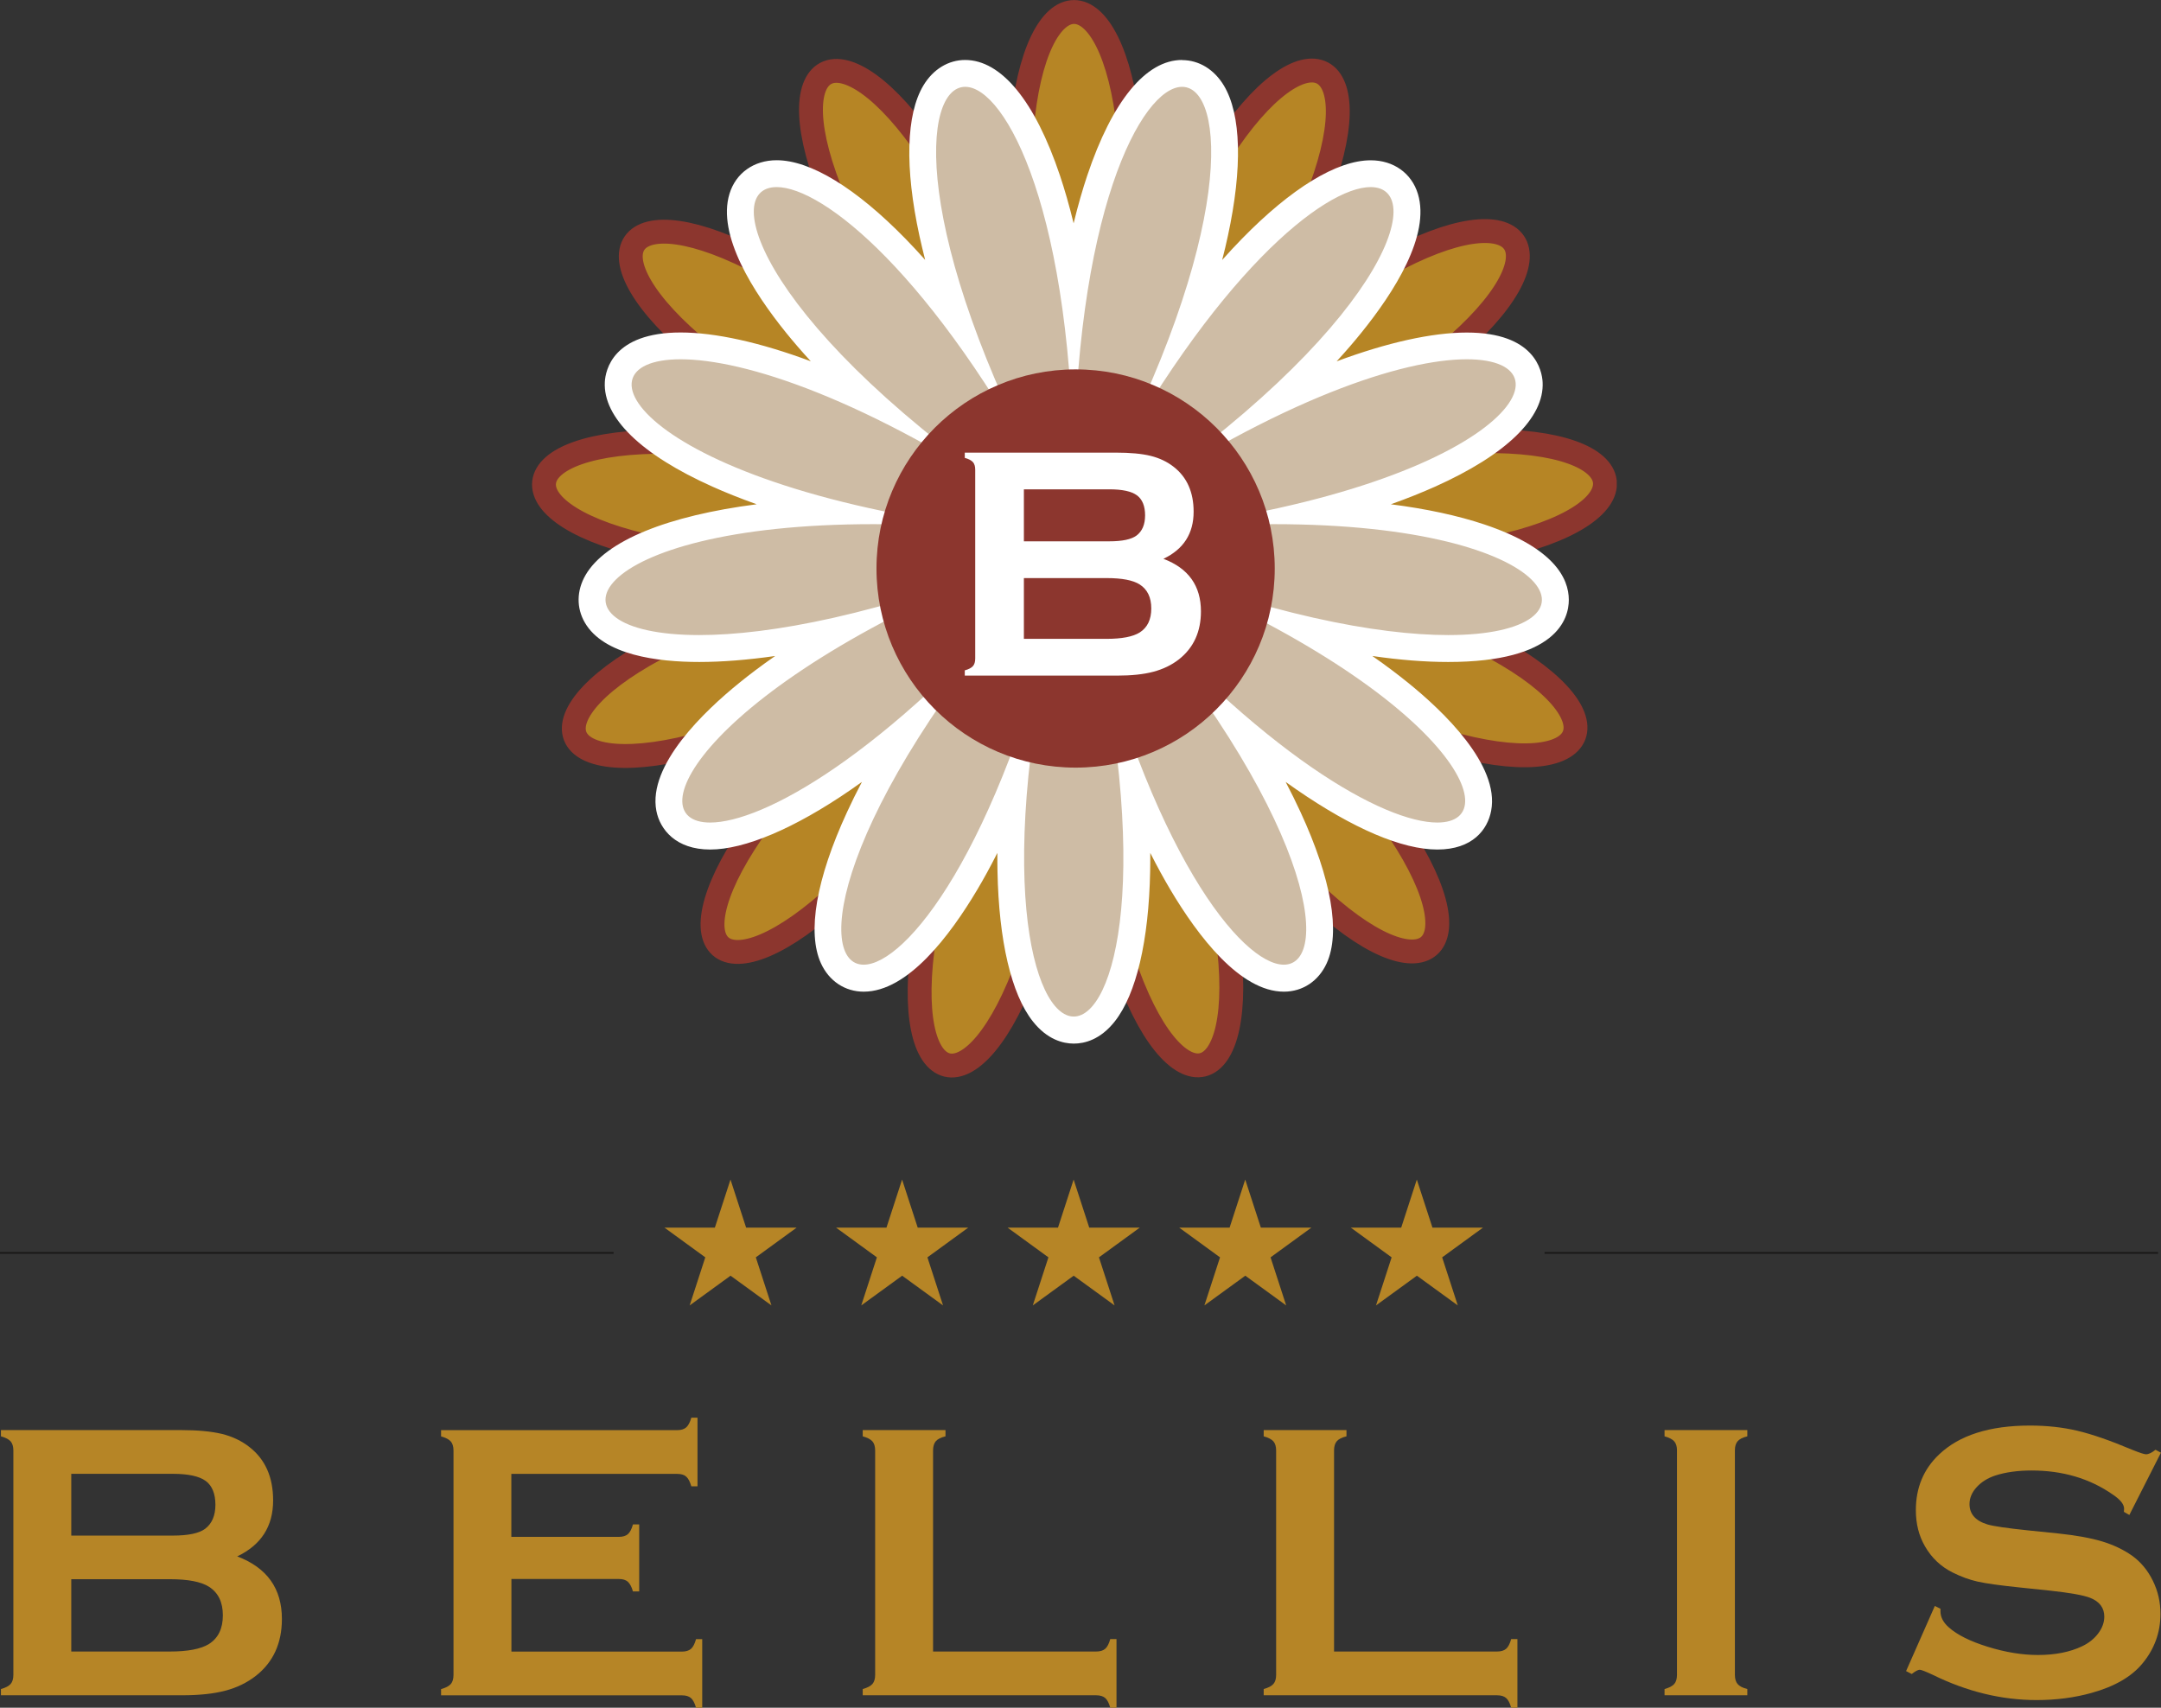 <svg xmlns="http://www.w3.org/2000/svg" xmlns:xlink="http://www.w3.org/1999/xlink" id="Ebene_2" data-name="Ebene 2" viewBox="0 0 325.03 256.86"><rect x="0" y="0" width="325.03" height="256.86" fill="#333333" stroke="none"/><defs><style>      .cls-1, .cls-2, .cls-3 {        fill: none;      }      .cls-4 {        fill: #b68525;      }      .cls-5 {        clip-path: url(#clippath-1);      }      .cls-6 {        fill: #8c362e;        fill-rule: evenodd;      }      .cls-2 {        stroke: #181716;        stroke-width: .25px;      }      .cls-2, .cls-3 {        stroke-miterlimit: 10;      }      .cls-7 {        fill: #fff;      }      .cls-8 {        fill: #b68526;      }      .cls-9 {        fill: #cebca5;      }      .cls-3 {        stroke: #8c362e;        stroke-width: 3.59px;      }      .cls-10 {        clip-path: url(#clippath);      }    </style><clipPath id="clippath"><rect class="cls-1" x="80.01" width="163.16" height="162.06"></rect></clipPath><clipPath id="clippath-1"><rect class="cls-1" x="80.01" width="163.16" height="162.06"></rect></clipPath></defs><g id="Ebene_1-2" data-name="Ebene 1"><g><g><g class="cls-10"><path class="cls-4" d="M168.09,74.82c64.46-72.87,18.91-96.74-3.69-1.93,22.6-94.8-28.82-94.76-4.17,0-24.65-94.77-70.17-70.83-3.69,1.94-66.48-72.77-95.65-30.43-2.36,3.43-93.29-33.86-99.45,17.19-.5,4.14-98.95,13.05-80.68,61.12,1.48,3.9-82.16,57.22-43.64,91.29,3.12,2.76-46.76,88.53,3.17,100.8,4.05,1-.88,99.8,49.04,87.46,4.05-1,45,88.46,83.46,54.33,3.12-2.77,80.34,57.1,98.54,9,1.48-3.9,97.07,12.9,90.83-38.15-.51-4.14,91.33-34,62.09-76.3-2.37-3.43h0Z"></path></g><g class="cls-5"><path class="cls-3" d="M168.09,74.82c64.46-72.87,18.91-96.74-3.69-1.93,22.6-94.8-28.82-94.76-4.17,0-24.65-94.77-70.17-70.83-3.69,1.94-66.48-72.77-95.65-30.43-2.36,3.43-93.29-33.86-99.45,17.19-.5,4.14-98.95,13.05-80.68,61.12,1.48,3.9-82.16,57.22-43.64,91.29,3.12,2.76-46.76,88.53,3.17,100.8,4.05,1-.88,99.8,49.04,87.46,4.05-1,45,88.46,83.46,54.33,3.12-2.77,80.34,57.1,98.54,9,1.48-3.9,97.07,12.9,90.83-38.15-.51-4.14,91.33-34,62.09-76.3-2.37-3.43h0Z"></path></g></g><path class="cls-9" d="M161.48,154.94c-1.17,0-2.92-.45-4.6-2.59-3.82-4.86-5.94-16.84-4.31-34.78-7.87,19.36-16.66,29.56-22.7,29.56-2.02,0-3.7-1.12-4.59-3.08-1.86-4.08-.47-11.56,3.92-21.07,1.62-3.5,4-8.03,7.48-13.5-13.69,11.7-24.11,16.27-29.89,16.27-3.33,0-5.61-1.57-6.11-4.19-1.15-6.03,7.62-16.26,25.93-26.86-8.06,1.87-15.33,2.84-21.45,2.84-10.09,0-16.12-2.74-16.12-7.33,0-3.64,4.03-6.99,11.34-9.43,4.56-1.52,12.21-3.29,24-3.81-7.19-1.89-12.55-3.89-16.38-5.61-9.78-4.38-15.26-9.41-15.02-13.79.09-1.67,1.18-5.55,9.39-5.55,7.24,0,17.16,2.95,28.43,8.28-14.67-13.46-20.92-24.74-19.15-30.57.7-2.3,2.59-3.62,5.17-3.62,5.92,0,15.95,7.12,27.32,22.32-1.67-4.73-2.97-9.22-3.87-13.39-2.11-9.74-1.98-17.25.36-21.15,1.1-1.84,2.72-2.85,4.55-2.85,4.44,0,8.94,5.84,12.35,16.01,1.34,4.01,2.81,9.6,3.96,17.06,1.15-7.45,2.62-13.05,3.96-17.06,3.41-10.17,7.91-16.01,12.34-16.01,1.83,0,3.45,1.01,4.55,2.85,2.34,3.9,2.47,11.42.36,21.15-.9,4.17-2.2,8.66-3.87,13.39,11.37-15.2,21.4-22.32,27.32-22.32,2.58,0,4.47,1.32,5.17,3.62,1.78,5.82-4.47,17.1-19.15,30.57,11.27-5.33,21.19-8.28,28.43-8.28,8.2,0,9.29,3.88,9.38,5.55.23,4.38-5.24,9.41-15.02,13.79-3.83,1.72-9.19,3.72-16.38,5.61,11.79.52,19.44,2.29,24,3.81,7.31,2.44,11.34,5.79,11.34,9.43,0,4.59-6.03,7.33-16.12,7.33-6.12,0-13.39-.98-21.45-2.84,18.31,10.59,27.08,20.83,25.93,26.86-.5,2.62-2.78,4.19-6.11,4.19-5.79,0-16.21-4.57-29.89-16.27,3.48,5.47,5.86,9.99,7.48,13.5,4.39,9.51,5.78,16.99,3.92,21.07-.89,1.96-2.56,3.08-4.59,3.08-6.04,0-14.83-10.21-22.7-29.56,1.64,17.95-.49,29.92-4.31,34.78-1.68,2.14-3.43,2.59-4.6,2.59h0Z"></path><path class="cls-7" d="M177.79,9.02c-5.44,0-10.5,6.17-14.26,17.38-.67,2-1.37,4.39-2.05,7.19-.68-2.8-1.38-5.18-2.05-7.18-3.76-11.21-8.82-17.38-14.26-17.39h0c-2.53,0-4.82,1.4-6.28,3.83-2.61,4.35-2.82,12.38-.6,22.62.26,1.18.55,2.39.86,3.62-.98-1.11-1.97-2.16-2.94-3.16-7.44-7.63-14.32-11.83-19.39-11.83h0c-3.43,0-6.15,1.93-7.1,5.05-1.9,6.23,3.6,14.82,8.54,20.93,1.04,1.28,2.26,2.71,3.69,4.26-7.63-2.84-14.36-4.33-19.58-4.33-10.21,0-11.31,5.71-11.4,7.46-.28,5.34,5.47,10.93,16.22,15.74,1.85.83,4.05,1.72,6.62,2.64-13.38,1.72-22.75,5.48-25.74,10.65-1.35,2.33-1.39,4.93-.11,7.14,2.83,4.9,10.92,5.93,17.21,5.93,3.47,0,7.3-.31,11.42-.9-2.1,1.46-3.88,2.81-5.38,4.03-5.23,4.23-13.8,12.36-12.49,19.25.54,2.82,2.94,5.83,8.09,5.83s12.64-3.12,21.2-9.02c.54-.37,1.08-.75,1.63-1.15-.81,1.54-1.56,3.06-2.24,4.54-4.64,10.05-6.03,18.13-3.92,22.75,1.22,2.67,3.62,4.26,6.43,4.26,6.59,0,12.93-8.35,17.09-15.36.93-1.56,1.94-3.39,3.01-5.51,0,.94,0,1.85.02,2.76.2,10.46,2.08,18.47,5.3,22.56,2.18,2.77,4.57,3.36,6.18,3.36s4-.58,6.18-3.36c3.21-4.09,5.1-12.1,5.3-22.56.02-.9.02-1.82.02-2.76,1.07,2.12,2.08,3.94,3.01,5.51,4.16,7.01,10.5,15.36,17.09,15.36,2.81,0,5.21-1.59,6.43-4.26,2.11-4.62.71-12.7-3.93-22.75-.68-1.48-1.43-2.99-2.24-4.54.55.39,1.09.77,1.62,1.14,8.56,5.9,15.89,9.03,21.2,9.03s7.56-3.01,8.09-5.83c1.31-6.89-7.26-15.02-12.49-19.25-1.5-1.21-3.28-2.57-5.38-4.03,4.12.6,7.94.9,11.41.9,16.37,0,18.14-6.53,18.14-9.34,0-3.24-2.21-7.83-12.72-11.35-3.98-1.33-8.71-2.35-14.05-3.03,2.57-.91,4.76-1.81,6.61-2.63,10.74-4.81,16.5-10.4,16.22-15.74-.09-1.75-1.19-7.46-11.4-7.46-5.22,0-11.95,1.49-19.58,4.33,1.43-1.56,2.65-2.98,3.68-4.26,4.95-6.11,10.44-14.7,8.54-20.93-.95-3.12-3.67-5.05-7.1-5.05-5.07,0-11.95,4.2-19.39,11.83-.98,1-1.96,2.06-2.95,3.17.32-1.23.61-2.44.86-3.62,2.22-10.24,2.01-18.27-.6-22.62-1.46-2.43-3.75-3.83-6.29-3.83h0ZM177.79,13.06c6.53,0,8.25,21.87-12.73,61.18,17.71-33.18,34.17-46.1,41.09-46.1,8.91,0,2.02,21.4-38.33,48.54,25.05-16.85,43.32-22.64,52.79-22.64,17.64,0,4.79,20.07-51.49,26.08,8.33-.89,15.81-1.28,22.45-1.28,43.64,0,51.04,16.68,26.25,16.68-10.6,0-27.09-3.05-49.14-11.76,48.3,19.07,58.91,39.96,47.5,39.96-7.84,0-26.06-9.86-49.59-36.93,31.03,35.7,33.81,58.31,26.51,58.31-6.3,0-20.11-16.83-29.76-56.6,10.43,42.94,4.29,64.4-1.84,64.4s-12.27-21.47-1.84-64.4c-9.66,39.77-23.46,56.6-29.76,56.6-7.3,0-4.52-22.61,26.5-58.31-23.53,27.08-41.75,36.93-49.59,36.93-11.4,0-.8-20.89,47.5-39.96-22.06,8.71-38.54,11.76-49.14,11.76-24.79,0-17.4-16.69,26.24-16.68,6.64,0,14.12.39,22.45,1.28-56.29-6.01-69.14-26.08-51.49-26.08,9.48,0,27.74,5.79,52.79,22.64-40.36-27.15-47.25-48.55-38.34-48.54,6.93,0,23.39,12.93,41.09,46.1-20.98-39.32-19.26-61.19-12.73-61.18,6.07,0,16.31,18.92,16.31,60.3,0-41.39,10.24-60.3,16.31-60.3"></path><path class="cls-7" d="M178.63,81.03c0,9.41-7.63,17.04-17.04,17.04s-17.04-7.63-17.04-17.04,7.63-17.04,17.04-17.04,17.04,7.63,17.04,17.04h0Z"></path><path class="cls-6" d="M191.73,85.51c0,16.53-13.42,29.95-29.95,29.95s-29.95-13.42-29.95-29.95,13.42-29.95,29.95-29.95c16.53,0,29.95,13.42,29.95,29.95h0Z"></path><path class="cls-7" d="M174.98,84.05c3.77,1.42,5.65,4.06,5.65,7.91,0,3.06-1.1,5.46-3.29,7.2-1.11.87-2.4,1.49-3.87,1.88-1.46.39-3.28.58-5.44.58h-22.92v-.79c.59-.16,1-.38,1.23-.64s.34-.65.34-1.15v-28.38c0-.51-.11-.89-.34-1.15s-.64-.48-1.23-.64v-.79h22.7c2.18,0,3.93.16,5.26.49,1.33.33,2.49.88,3.49,1.67,1.98,1.56,2.97,3.8,2.97,6.73,0,3.28-1.51,5.64-4.54,7.08ZM154,81.42h12.85c1.95,0,3.31-.29,4.08-.86.87-.65,1.3-1.67,1.3-3.05s-.41-2.41-1.23-3.01c-.82-.6-2.2-.9-4.15-.9h-12.85v7.81ZM154,96.09h12.43c2.31,0,3.97-.32,4.99-.96,1.16-.74,1.74-1.94,1.74-3.61s-.58-2.86-1.74-3.61c-1-.64-2.66-.96-4.99-.96h-12.43v9.14Z"></path><g><path class="cls-8" d="M35.68,234.1c4.48,1.7,6.72,4.83,6.72,9.41,0,3.64-1.3,6.5-3.92,8.56-1.33,1.03-2.86,1.78-4.6,2.23-1.74.46-3.9.69-6.47.69H.14v-.94c.7-.19,1.19-.45,1.46-.76.27-.31.41-.77.41-1.37v-33.75c0-.6-.14-1.06-.41-1.37s-.76-.57-1.46-.76v-.94h27c2.59,0,4.67.2,6.25.58,1.58.39,2.96,1.05,4.15,1.99,2.36,1.85,3.54,4.52,3.54,8.01,0,3.9-1.8,6.7-5.4,8.42ZM10.72,230.97h15.28c2.32,0,3.93-.34,4.85-1.02,1.03-.78,1.55-1.99,1.55-3.62s-.49-2.87-1.46-3.58c-.98-.71-2.62-1.07-4.94-1.07h-15.28v9.29h0ZM10.72,248.41h14.79c2.75,0,4.72-.38,5.93-1.14,1.38-.88,2.08-2.31,2.08-4.3s-.69-3.4-2.08-4.3c-1.19-.76-3.17-1.14-5.93-1.14h-14.79v10.87Z"></path><path class="cls-8" d="M76.92,237.49v10.93h25.66c.58,0,1.03-.14,1.35-.41.31-.27.56-.76.76-1.46h.93v10.32h-.93c-.2-.7-.45-1.19-.76-1.46-.31-.27-.76-.41-1.35-.41h-36.24v-.94c.7-.19,1.19-.45,1.46-.76.27-.31.41-.77.41-1.37v-33.75c0-.6-.14-1.06-.41-1.37s-.76-.57-1.46-.76v-.94h35.53c.58,0,1.03-.14,1.35-.42.31-.28.56-.76.76-1.45h.93v10.32h-.93c-.2-.69-.45-1.18-.76-1.45-.31-.28-.76-.42-1.35-.42h-24.96v9.47h16.19c.58,0,1.03-.14,1.34-.41.31-.27.57-.76.76-1.46h.94v10.08h-.94c-.19-.68-.45-1.16-.76-1.45-.31-.28-.76-.42-1.34-.42h-16.19Z"></path><path class="cls-8" d="M140.34,248.41h24.52c.6,0,1.06-.14,1.37-.41.31-.27.57-.76.76-1.46h.94v10.32h-.94c-.19-.7-.45-1.19-.76-1.46-.31-.27-.77-.41-1.37-.41h-35.1v-.94c.7-.19,1.19-.45,1.46-.76.27-.31.41-.77.41-1.37v-33.75c0-.6-.14-1.06-.41-1.37-.27-.31-.76-.57-1.46-.76v-.94h12.45v.94c-.7.17-1.19.42-1.46.74-.27.32-.41.78-.41,1.39v30.24Z"></path><path class="cls-8" d="M200.64,248.41h24.52c.6,0,1.06-.14,1.37-.41.31-.27.57-.76.76-1.46h.94v10.32h-.94c-.19-.7-.45-1.19-.76-1.46-.31-.27-.77-.41-1.37-.41h-35.09v-.94c.7-.19,1.19-.45,1.46-.76.27-.31.41-.77.41-1.37v-33.75c0-.6-.14-1.06-.41-1.37-.27-.31-.76-.57-1.46-.76v-.94h12.45v.94c-.7.17-1.19.42-1.46.74s-.41.78-.41,1.39v30.24Z"></path><path class="cls-8" d="M252.23,251.92v-33.78c0-.58-.14-1.03-.41-1.34s-.76-.57-1.46-.76v-.94h12.45v.94c-.7.17-1.19.42-1.46.74-.27.32-.41.77-.41,1.36v33.78c0,.6.14,1.07.42,1.39.28.32.76.57,1.45.74v.94h-12.45v-.94c.7-.19,1.19-.45,1.46-.76.27-.31.41-.77.41-1.37Z"></path><path class="cls-8" d="M325.03,218.48l-4.76,9.39-.82-.47c.02-.19.03-.35.03-.47,0-.66-.56-1.37-1.7-2.13-3.47-2.42-7.54-3.62-12.22-3.62-2.06,0-3.89.25-5.47.76-1.15.39-2.08.97-2.79,1.75-.71.78-1.07,1.62-1.07,2.54,0,1.5.9,2.52,2.72,3.07.94.27,2.94.56,6.02.88l4.59.47c2.73.29,4.93.69,6.62,1.2,1.68.51,3.18,1.22,4.48,2.13,1.33.95,2.37,2.21,3.14,3.77.77,1.56,1.15,3.22,1.15,4.99,0,2.8-.91,5.3-2.72,7.48-1.64,1.98-4.18,3.45-7.63,4.41-2.57.72-5.33,1.08-8.27,1.08-5.28,0-10.49-1.27-15.63-3.8-1.09-.51-1.74-.76-1.96-.76-.25,0-.65.21-1.2.64l-.85-.44,4.32-9.79.85.41v.38c0,.88.42,1.69,1.26,2.43,1.27,1.13,3.22,2.1,5.87,2.92,2.65.82,5.16,1.23,7.54,1.23,2.59,0,4.8-.44,6.63-1.31,1.01-.48,1.82-1.13,2.43-1.94s.91-1.65.91-2.52c0-1.32-.71-2.27-2.13-2.83-.99-.39-3-.75-6.02-1.08l-4.5-.47c-3.02-.31-5.15-.61-6.4-.89-1.25-.28-2.49-.74-3.74-1.36-1.77-.88-3.17-2.19-4.18-3.95-.92-1.58-1.37-3.39-1.37-5.44,0-3.37,1.16-6.16,3.48-8.36,3.04-2.9,7.6-4.36,13.68-4.36,2.55,0,4.93.26,7.13.78s4.95,1.47,8.24,2.86c1.13.45,1.82.68,2.08.68.41,0,.89-.23,1.43-.68l.82.44Z"></path></g><path class="cls-8" d="M99.94,184.65l6.14,4.47-2.35,7.23,6.15-4.47,6.15,4.47-2.35-7.23,6.14-4.47h-7.6l-2.35-7.23-2.35,7.23h-7.59ZM125.75,184.65l6.14,4.47-2.35,7.23,6.15-4.47,6.15,4.47-2.35-7.23,6.14-4.47h-7.6l-2.35-7.23-2.35,7.23h-7.59ZM151.55,184.65l6.14,4.47-2.35,7.23,6.15-4.47,6.15,4.47-2.35-7.23,6.14-4.47h-7.6l-2.35-7.23-2.35,7.23h-7.59ZM177.36,184.65l6.14,4.47-2.35,7.23,6.15-4.47,6.15,4.47-2.35-7.23,6.14-4.47h-7.6l-2.35-7.23-2.35,7.23h-7.6ZM203.17,184.65l6.14,4.47-2.35,7.23,6.15-4.47,6.15,4.47-2.35-7.23,6.14-4.47h-7.6l-2.35-7.23-2.35,7.23h-7.59Z"></path><path class="cls-2" d="M0,188.45h92.29M232.31,188.45h92.28"></path></g></g></svg>